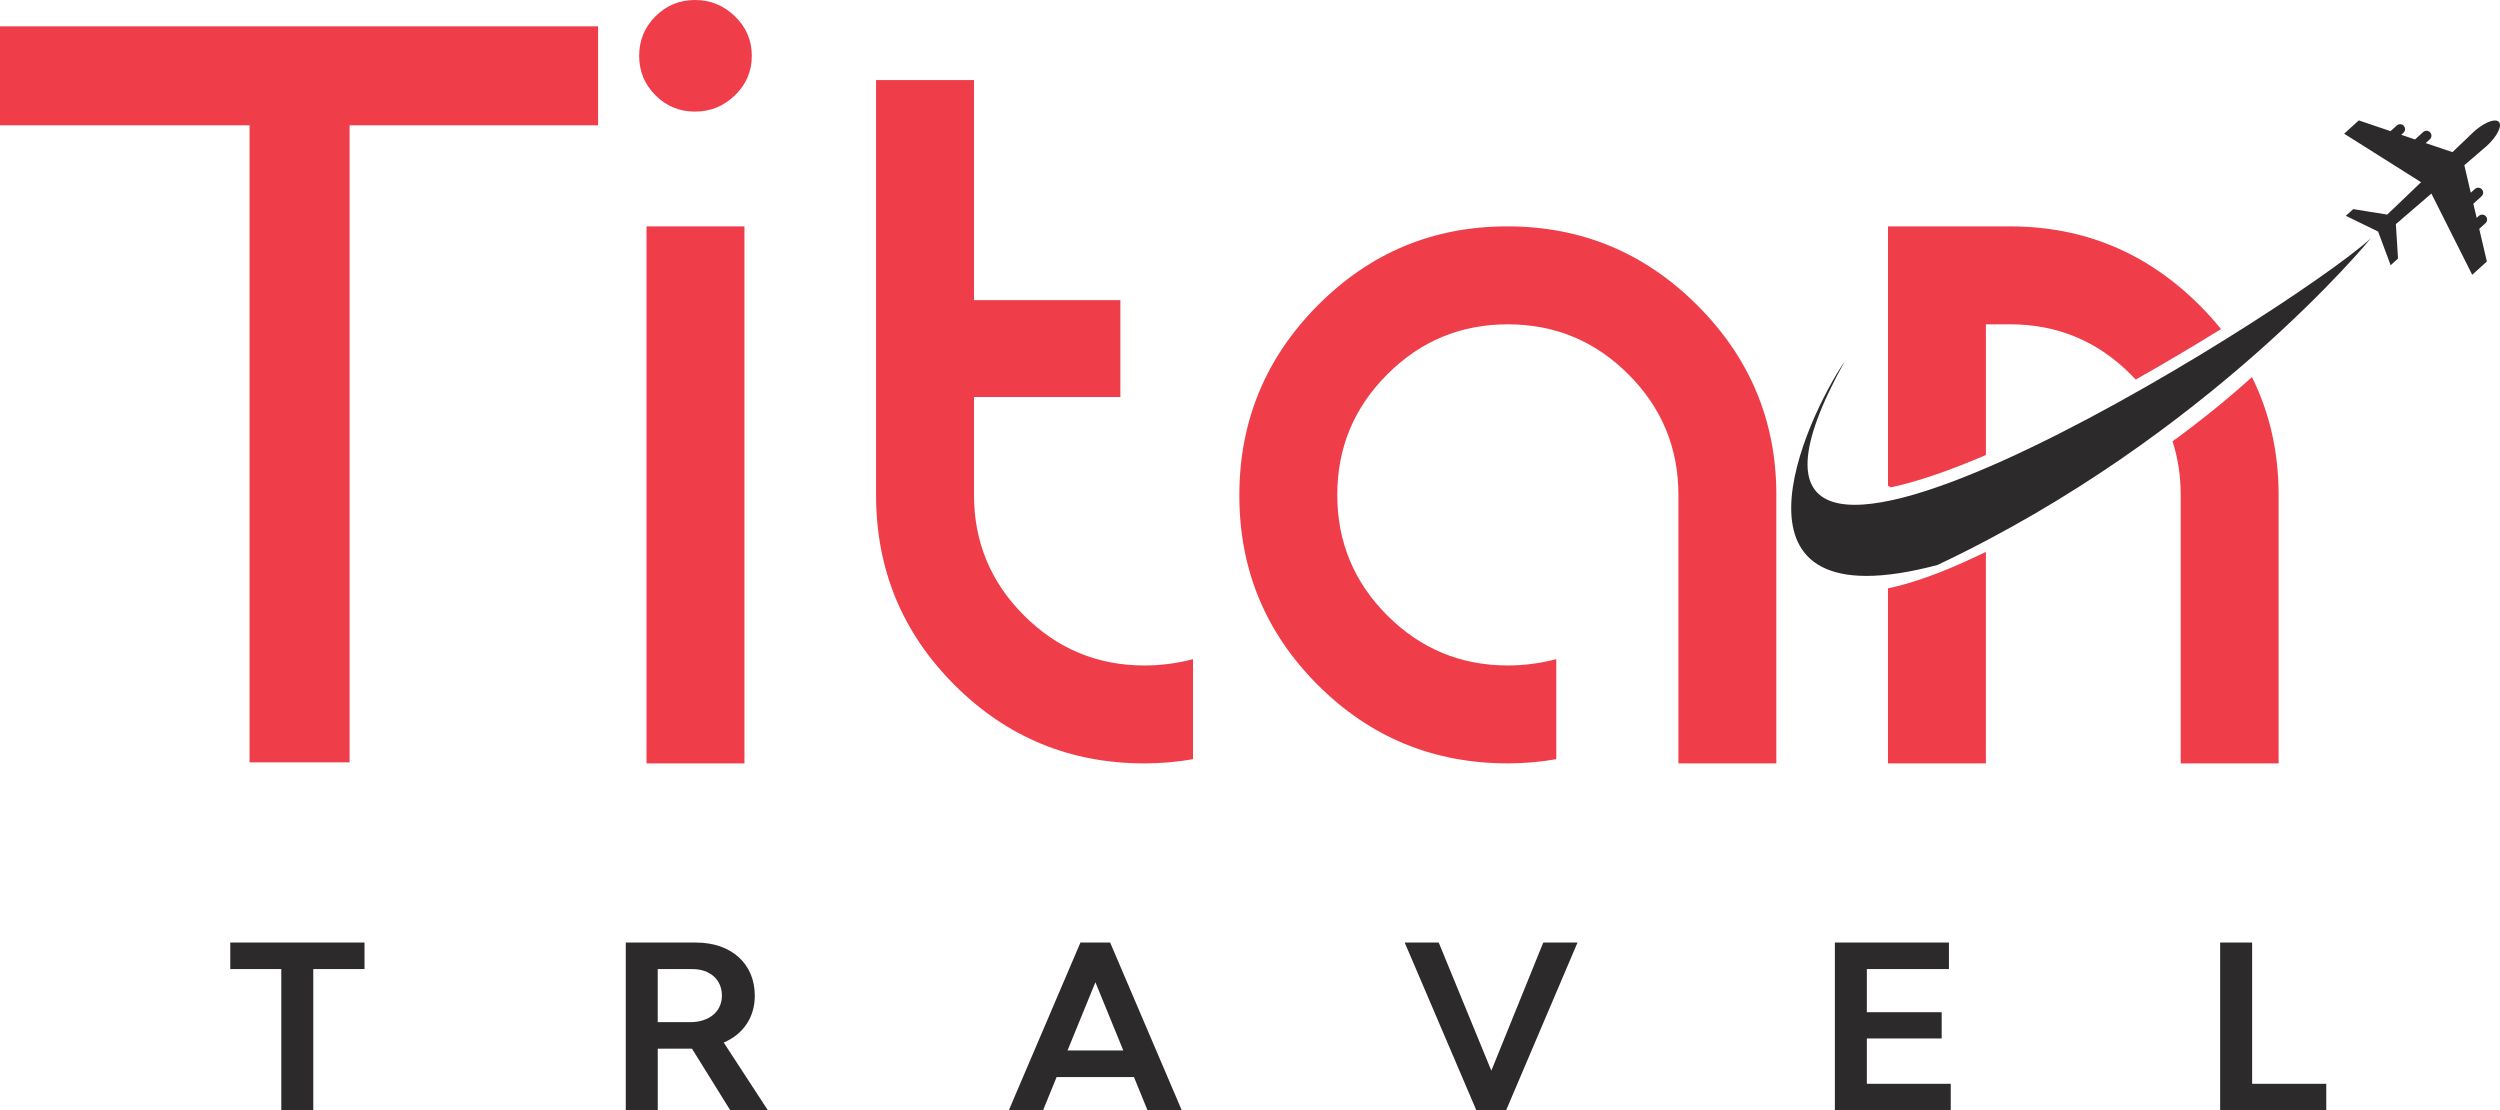 <svg xmlns="http://www.w3.org/2000/svg" xmlns:xlink="http://www.w3.org/1999/xlink" xmlns:xodm="http://www.corel.com/coreldraw/odm/2003" xml:space="preserve" version="1.1" style="shape-rendering:geometricPrecision; text-rendering:geometricPrecision; image-rendering:optimizeQuality; fill-rule:evenodd; clip-rule:evenodd" viewBox="1086.85 771.98 1487.71 660.76">
 <defs>
  <style type="text/css">
   <![CDATA[
    .fil0 {fill:none}
    .fil3 {fill:#2D2A2B}
    .fil1 {fill:#2D2A2B;fill-rule:nonzero}
    .fil2 {fill:#EF3D49;fill-rule:nonzero}
   ]]>
  </style>
 </defs>
 <g id="Layer_x0020_1">
  <polygon class="fil0" points="-0,2204.72 3661.42,2204.72 3661.42,0 -0,0 "/>
 </g>
 <g id="Layer_x0020_1_0">
  <path class="fil1" d="M1303.77 1332.88l-79.89 0 0 15.79 30.36 0 0 84.07 19.03 0 0 -84.07 30.5 0 0 -15.79zm217.67 99.86l22.4 0 -26.31 -40.35c11.61,-4.99 18.49,-14.98 18.49,-27.93 0,-18.89 -13.9,-31.58 -34.95,-31.58l-41.83 0 0 99.86 19.03 0 0 -36.7 20.38 0 22.8 36.7zm-43.18 -84.07l20.65 0c10.53,0 17.54,6.34 17.54,15.79 0,9.44 -7.56,15.79 -18.89,15.79l-19.3 0 0 -31.57zm291.48 84.07l20.38 0 -42.64 -99.86 -17.68 0 -42.64 99.86 20.38 0 8.09 -19.83 46.02 0 8.09 19.83zm-47.63 -35.63l16.6 -40.61 16.6 40.61 -33.2 0zm243.3 35.63l17.68 0 42.51 -99.86 -20.38 0 -30.9 76.24 -31.31 -76.24 -20.24 0 42.64 99.86zm232.37 -15.79l0 -26.99 44.53 0 0 -15.65 -44.53 0 0 -25.64 48.85 0 0 -15.79 -67.88 0 0 99.86 68.96 0 0 -15.79 -49.93 0zm229.27 0l0 -84.07 -19.03 0 0 99.86 63.15 0 0 -15.79 -44.13 0z"/>
  <path class="fil2" d="M2384.54 1066.49c0,-11.29 -1.61,-21.92 -4.85,-31.89 17.87,-12.99 33.54,-25.84 47.26,-38.22 10.57,21.25 15.86,44.62 15.86,70.11l0 159.78 -58.27 0 0 -159.78zm-26.77 -68.65c-0.97,-1.04 -1.97,-2.08 -2.99,-3.1 -19.84,-19.84 -43.76,-29.76 -71.74,-29.76l-14.41 0 0 77.79c-20.87,8.93 -40.22,15.74 -56.54,19.23 -0.59,-0.32 -1.17,-0.65 -1.73,-1l0 -154.3 72.69 0c43.86,0 81.46,15.67 112.79,47 4.57,4.57 8.8,9.27 12.7,14.11 -16.05,9.93 -33.21,20.14 -50.76,30.04zm-89.15 102.52l0 125.91 -58.27 0 0 -104.16c14.15,-2.96 31.43,-9.02 52.44,-18.94 1.97,-0.93 3.9,-1.87 5.83,-2.8z"/>
  <path class="fil2" d="M2143.92 1066.49l0 159.78 -58.27 0 0 -159.78c0,-27.99 -9.92,-51.91 -29.76,-71.75 -19.84,-19.84 -43.76,-29.76 -71.75,-29.76 -27.99,0 -51.9,9.92 -71.74,29.76 -19.84,19.84 -29.76,43.76 -29.76,71.75 0,27.99 9.92,51.9 29.76,71.74 19.84,19.84 43.76,29.76 71.74,29.76 9.61,0 19.22,-1.25 28.83,-3.76l0 59.53c-9.61,1.67 -19.22,2.5 -28.83,2.5 -44.28,0 -81.98,-15.56 -113.1,-46.68 -31.12,-31.12 -46.68,-68.72 -46.68,-112.79 0,-44.07 15.56,-81.77 46.68,-113.1 31.12,-31.33 68.72,-47 112.79,-47 44.07,0 81.77,15.67 113.1,47 31.33,31.33 47,68.93 47,112.79z"/>
  <path class="fil2" d="M1767.96 1226.27c-44.28,0 -81.98,-15.56 -113.1,-46.68 -31.12,-31.12 -46.68,-68.82 -46.68,-113.1l0 -246.88 58.28 0 0 130.96 87.1 0 0 57.65 -87.1 0 0 58.28c0,27.99 9.92,51.9 29.76,71.74 19.84,19.84 43.76,29.76 71.74,29.76 9.61,0 19.22,-1.25 28.82,-3.76l0 59.53c-9.61,1.67 -19.22,2.5 -28.82,2.5z"/>
  <polygon class="fil2" points="1471.58,1226.27 1471.58,906.7 1529.86,906.7 1529.86,1226.27 "/>
  <path class="fil2" d="M1476.91 828.69c-6.47,-6.47 -9.71,-14.31 -9.71,-23.5 0,-9.19 3.24,-17.02 9.71,-23.5 6.48,-6.48 14.31,-9.71 23.5,-9.71 9.19,0 17.13,3.24 23.81,9.71 6.68,6.47 10.02,14.31 10.02,23.5 0,9.19 -3.34,17.02 -10.02,23.5 -6.69,6.48 -14.62,9.71 -23.81,9.71 -9.19,0 -17.02,-3.24 -23.5,-9.71z"/>
  <polygon class="fil2" points="1235.36,1225.64 1235.36,846.55 1086.85,846.55 1086.85,787.65 1442.76,787.65 1442.76,846.55 1294.89,846.55 1294.89,1164.24 1294.89,1225.64 "/>
  <path class="fil3" d="M2533.72 887.16l24.31 48.34 8.71 -7.9 -4.54 -19.42 3.72 -3.37c1.2,-1.09 1.29,-2.95 0.2,-4.15 -1.09,-1.2 -2.95,-1.29 -4.15,-0.2l-1.3 1.17 -1.97 -8.42 4.87 -4.42c1.2,-1.09 1.3,-2.95 0.2,-4.15l0 0c-1.09,-1.2 -2.95,-1.29 -4.15,-0.2l-2.46 2.23 -3.83 -16.37 13.27 -11.41c6.16,-5.59 9.43,-12.02 7.31,-14.36 -0.33,-0.37 -0.78,-0.61 -1.31,-0.74 -2.9,-0.7 -8.49,1.91 -13.69,6.63l-12.64 12.1 -15.92 -5.39 2.45 -2.23c1.2,-1.09 1.29,-2.95 0.2,-4.15 -1.09,-1.2 -2.95,-1.29 -4.15,-0.2l-4.87 4.42 -8.19 -2.78 1.3 -1.18c1.2,-1.09 1.29,-2.95 0.2,-4.15 -1.09,-1.2 -2.95,-1.3 -4.16,-0.2l-3.71 3.37 -18.89 -6.4 -8.71 7.91 45.76 28.87 -16.04 15.36c-1.48,1.34 -2.85,2.65 -4.07,3.91l-20.27 -3.26 -4.39 3.98 19.21 9.37 7.46 20.03 4.39 -3.98 -1.28 -20.49c1.37,-1.09 2.81,-2.33 4.28,-3.67l16.84 -14.48z"/>
  <path class="fil3" d="M2184.63 987c-23.03,33.71 -80.31,157.16 55.15,121.2 161.63,-76.34 257.84,-194.33 257.84,-194.33 -48.88,44.41 -429.8,283.53 -312.99,73.13z"/>
 </g>
</svg>